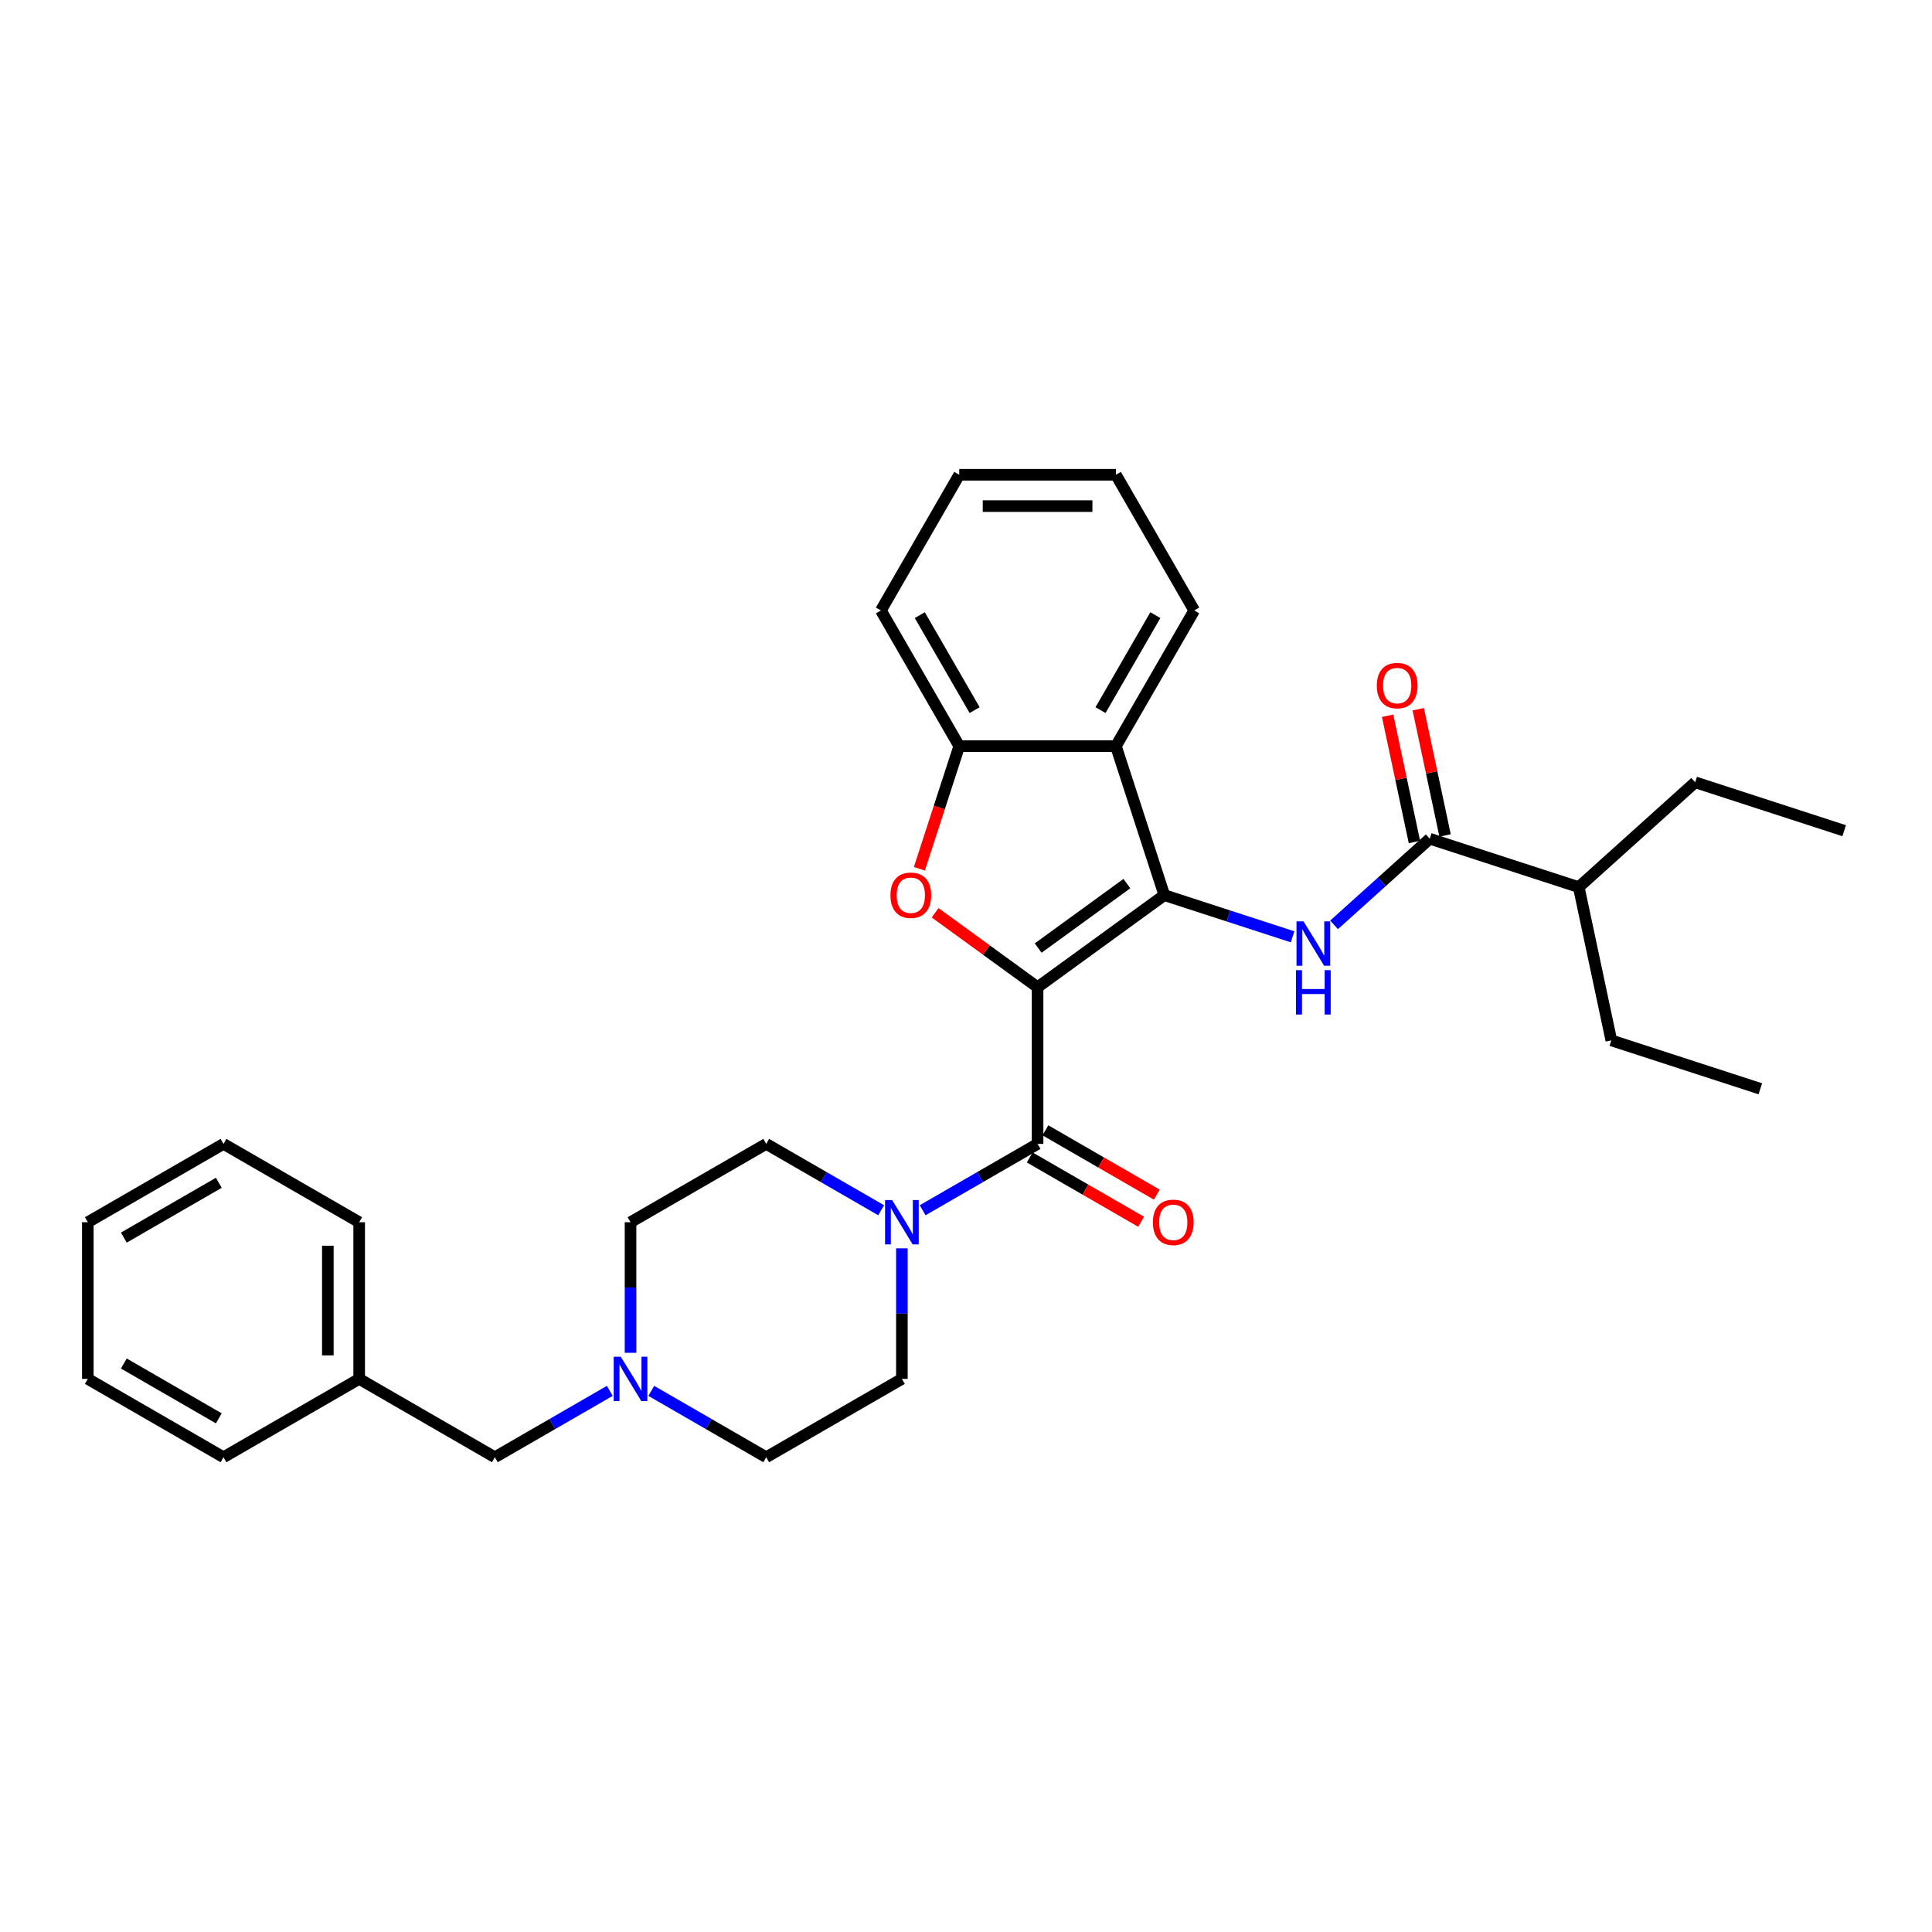 <?xml version='1.0' encoding='iso-8859-1'?>
<svg version='1.1' baseProfile='full'
              xmlns='http://www.w3.org/2000/svg'
                      xmlns:rdkit='http://www.rdkit.org/xml'
                      xmlns:xlink='http://www.w3.org/1999/xlink'
                  xml:space='preserve'
width='1000px' height='1000px' viewBox='0 0 1000 1000'>
<!-- END OF HEADER -->
<rect style='opacity:1.0;fill:#FFFFFF;stroke:none' width='1000' height='1000' x='0' y='0'> </rect>
<path class='bond-0' d='M 537.047,510.984 L 602.651,463.319' style='fill:none;fill-rule:evenodd;stroke:#000000;stroke-width:6px;stroke-linecap:butt;stroke-linejoin:miter;stroke-opacity:1' />
<path class='bond-0' d='M 537.355,490.713 L 583.278,457.348' style='fill:none;fill-rule:evenodd;stroke:#000000;stroke-width:6px;stroke-linecap:butt;stroke-linejoin:miter;stroke-opacity:1' />
<path class='bond-1' d='M 537.047,510.984 L 510.529,491.717' style='fill:none;fill-rule:evenodd;stroke:#000000;stroke-width:6px;stroke-linecap:butt;stroke-linejoin:miter;stroke-opacity:1' />
<path class='bond-1' d='M 510.529,491.717 L 484.011,472.451' style='fill:none;fill-rule:evenodd;stroke:#FF0000;stroke-width:6px;stroke-linecap:butt;stroke-linejoin:miter;stroke-opacity:1' />
<path class='bond-2' d='M 537.047,510.984 L 537.047,592.075' style='fill:none;fill-rule:evenodd;stroke:#000000;stroke-width:6px;stroke-linecap:butt;stroke-linejoin:miter;stroke-opacity:1' />
<path class='bond-3' d='M 602.651,463.319 L 635.844,474.104' style='fill:none;fill-rule:evenodd;stroke:#000000;stroke-width:6px;stroke-linecap:butt;stroke-linejoin:miter;stroke-opacity:1' />
<path class='bond-3' d='M 635.844,474.104 L 669.038,484.889' style='fill:none;fill-rule:evenodd;stroke:#0000FF;stroke-width:6px;stroke-linecap:butt;stroke-linejoin:miter;stroke-opacity:1' />
<path class='bond-4' d='M 602.651,463.319 L 577.593,386.196' style='fill:none;fill-rule:evenodd;stroke:#000000;stroke-width:6px;stroke-linecap:butt;stroke-linejoin:miter;stroke-opacity:1' />
<path class='bond-6' d='M 475.874,449.679 L 486.187,417.938' style='fill:none;fill-rule:evenodd;stroke:#FF0000;stroke-width:6px;stroke-linecap:butt;stroke-linejoin:miter;stroke-opacity:1' />
<path class='bond-6' d='M 486.187,417.938 L 496.501,386.196' style='fill:none;fill-rule:evenodd;stroke:#000000;stroke-width:6px;stroke-linecap:butt;stroke-linejoin:miter;stroke-opacity:1' />
<path class='bond-5' d='M 537.047,592.075 L 507.301,609.249' style='fill:none;fill-rule:evenodd;stroke:#000000;stroke-width:6px;stroke-linecap:butt;stroke-linejoin:miter;stroke-opacity:1' />
<path class='bond-5' d='M 507.301,609.249 L 477.556,626.422' style='fill:none;fill-rule:evenodd;stroke:#0000FF;stroke-width:6px;stroke-linecap:butt;stroke-linejoin:miter;stroke-opacity:1' />
<path class='bond-9' d='M 532.992,599.098 L 561.821,615.743' style='fill:none;fill-rule:evenodd;stroke:#000000;stroke-width:6px;stroke-linecap:butt;stroke-linejoin:miter;stroke-opacity:1' />
<path class='bond-9' d='M 561.821,615.743 L 590.65,632.387' style='fill:none;fill-rule:evenodd;stroke:#FF0000;stroke-width:6px;stroke-linecap:butt;stroke-linejoin:miter;stroke-opacity:1' />
<path class='bond-9' d='M 541.101,585.053 L 569.931,601.697' style='fill:none;fill-rule:evenodd;stroke:#000000;stroke-width:6px;stroke-linecap:butt;stroke-linejoin:miter;stroke-opacity:1' />
<path class='bond-9' d='M 569.931,601.697 L 598.76,618.342' style='fill:none;fill-rule:evenodd;stroke:#FF0000;stroke-width:6px;stroke-linecap:butt;stroke-linejoin:miter;stroke-opacity:1' />
<path class='bond-7' d='M 690.511,478.711 L 715.274,456.414' style='fill:none;fill-rule:evenodd;stroke:#0000FF;stroke-width:6px;stroke-linecap:butt;stroke-linejoin:miter;stroke-opacity:1' />
<path class='bond-7' d='M 715.274,456.414 L 740.037,434.117' style='fill:none;fill-rule:evenodd;stroke:#000000;stroke-width:6px;stroke-linecap:butt;stroke-linejoin:miter;stroke-opacity:1' />
<path class='bond-17' d='M 577.593,386.196 L 618.138,315.969' style='fill:none;fill-rule:evenodd;stroke:#000000;stroke-width:6px;stroke-linecap:butt;stroke-linejoin:miter;stroke-opacity:1' />
<path class='bond-17' d='M 569.629,367.553 L 598.011,318.394' style='fill:none;fill-rule:evenodd;stroke:#000000;stroke-width:6px;stroke-linecap:butt;stroke-linejoin:miter;stroke-opacity:1' />
<path class='bond-31' d='M 577.593,386.196 L 496.501,386.196' style='fill:none;fill-rule:evenodd;stroke:#000000;stroke-width:6px;stroke-linecap:butt;stroke-linejoin:miter;stroke-opacity:1' />
<path class='bond-11' d='M 456.083,626.422 L 426.337,609.249' style='fill:none;fill-rule:evenodd;stroke:#0000FF;stroke-width:6px;stroke-linecap:butt;stroke-linejoin:miter;stroke-opacity:1' />
<path class='bond-11' d='M 426.337,609.249 L 396.592,592.075' style='fill:none;fill-rule:evenodd;stroke:#000000;stroke-width:6px;stroke-linecap:butt;stroke-linejoin:miter;stroke-opacity:1' />
<path class='bond-12' d='M 466.819,646.131 L 466.819,679.922' style='fill:none;fill-rule:evenodd;stroke:#0000FF;stroke-width:6px;stroke-linecap:butt;stroke-linejoin:miter;stroke-opacity:1' />
<path class='bond-12' d='M 466.819,679.922 L 466.819,713.713' style='fill:none;fill-rule:evenodd;stroke:#000000;stroke-width:6px;stroke-linecap:butt;stroke-linejoin:miter;stroke-opacity:1' />
<path class='bond-19' d='M 496.501,386.196 L 455.955,315.969' style='fill:none;fill-rule:evenodd;stroke:#000000;stroke-width:6px;stroke-linecap:butt;stroke-linejoin:miter;stroke-opacity:1' />
<path class='bond-19' d='M 504.465,367.553 L 476.082,318.394' style='fill:none;fill-rule:evenodd;stroke:#000000;stroke-width:6px;stroke-linecap:butt;stroke-linejoin:miter;stroke-opacity:1' />
<path class='bond-10' d='M 747.969,432.431 L 741.027,399.769' style='fill:none;fill-rule:evenodd;stroke:#000000;stroke-width:6px;stroke-linecap:butt;stroke-linejoin:miter;stroke-opacity:1' />
<path class='bond-10' d='M 741.027,399.769 L 734.084,367.108' style='fill:none;fill-rule:evenodd;stroke:#FF0000;stroke-width:6px;stroke-linecap:butt;stroke-linejoin:miter;stroke-opacity:1' />
<path class='bond-10' d='M 732.105,435.803 L 725.163,403.141' style='fill:none;fill-rule:evenodd;stroke:#000000;stroke-width:6px;stroke-linecap:butt;stroke-linejoin:miter;stroke-opacity:1' />
<path class='bond-10' d='M 725.163,403.141 L 718.22,370.48' style='fill:none;fill-rule:evenodd;stroke:#FF0000;stroke-width:6px;stroke-linecap:butt;stroke-linejoin:miter;stroke-opacity:1' />
<path class='bond-14' d='M 740.037,434.117 L 817.16,459.176' style='fill:none;fill-rule:evenodd;stroke:#000000;stroke-width:6px;stroke-linecap:butt;stroke-linejoin:miter;stroke-opacity:1' />
<path class='bond-8' d='M 337.101,719.912 L 366.846,737.085' style='fill:none;fill-rule:evenodd;stroke:#0000FF;stroke-width:6px;stroke-linecap:butt;stroke-linejoin:miter;stroke-opacity:1' />
<path class='bond-8' d='M 366.846,737.085 L 396.592,754.259' style='fill:none;fill-rule:evenodd;stroke:#000000;stroke-width:6px;stroke-linecap:butt;stroke-linejoin:miter;stroke-opacity:1' />
<path class='bond-13' d='M 315.628,719.912 L 285.882,737.085' style='fill:none;fill-rule:evenodd;stroke:#0000FF;stroke-width:6px;stroke-linecap:butt;stroke-linejoin:miter;stroke-opacity:1' />
<path class='bond-13' d='M 285.882,737.085 L 256.137,754.259' style='fill:none;fill-rule:evenodd;stroke:#000000;stroke-width:6px;stroke-linecap:butt;stroke-linejoin:miter;stroke-opacity:1' />
<path class='bond-32' d='M 326.364,700.203 L 326.364,666.412' style='fill:none;fill-rule:evenodd;stroke:#0000FF;stroke-width:6px;stroke-linecap:butt;stroke-linejoin:miter;stroke-opacity:1' />
<path class='bond-32' d='M 326.364,666.412 L 326.364,632.621' style='fill:none;fill-rule:evenodd;stroke:#000000;stroke-width:6px;stroke-linecap:butt;stroke-linejoin:miter;stroke-opacity:1' />
<path class='bond-16' d='M 396.592,592.075 L 326.364,632.621' style='fill:none;fill-rule:evenodd;stroke:#000000;stroke-width:6px;stroke-linecap:butt;stroke-linejoin:miter;stroke-opacity:1' />
<path class='bond-15' d='M 466.819,713.713 L 396.592,754.259' style='fill:none;fill-rule:evenodd;stroke:#000000;stroke-width:6px;stroke-linecap:butt;stroke-linejoin:miter;stroke-opacity:1' />
<path class='bond-18' d='M 256.137,754.259 L 185.909,713.713' style='fill:none;fill-rule:evenodd;stroke:#000000;stroke-width:6px;stroke-linecap:butt;stroke-linejoin:miter;stroke-opacity:1' />
<path class='bond-20' d='M 817.16,459.176 L 877.423,404.915' style='fill:none;fill-rule:evenodd;stroke:#000000;stroke-width:6px;stroke-linecap:butt;stroke-linejoin:miter;stroke-opacity:1' />
<path class='bond-21' d='M 817.16,459.176 L 834.02,538.495' style='fill:none;fill-rule:evenodd;stroke:#000000;stroke-width:6px;stroke-linecap:butt;stroke-linejoin:miter;stroke-opacity:1' />
<path class='bond-24' d='M 618.138,315.969 L 577.593,245.741' style='fill:none;fill-rule:evenodd;stroke:#000000;stroke-width:6px;stroke-linecap:butt;stroke-linejoin:miter;stroke-opacity:1' />
<path class='bond-22' d='M 185.909,713.713 L 185.909,632.621' style='fill:none;fill-rule:evenodd;stroke:#000000;stroke-width:6px;stroke-linecap:butt;stroke-linejoin:miter;stroke-opacity:1' />
<path class='bond-22' d='M 169.691,701.549 L 169.691,644.785' style='fill:none;fill-rule:evenodd;stroke:#000000;stroke-width:6px;stroke-linecap:butt;stroke-linejoin:miter;stroke-opacity:1' />
<path class='bond-23' d='M 185.909,713.713 L 115.682,754.259' style='fill:none;fill-rule:evenodd;stroke:#000000;stroke-width:6px;stroke-linecap:butt;stroke-linejoin:miter;stroke-opacity:1' />
<path class='bond-25' d='M 455.955,315.969 L 496.501,245.741' style='fill:none;fill-rule:evenodd;stroke:#000000;stroke-width:6px;stroke-linecap:butt;stroke-linejoin:miter;stroke-opacity:1' />
<path class='bond-26' d='M 877.423,404.915 L 954.545,429.973' style='fill:none;fill-rule:evenodd;stroke:#000000;stroke-width:6px;stroke-linecap:butt;stroke-linejoin:miter;stroke-opacity:1' />
<path class='bond-27' d='M 834.02,538.495 L 911.142,563.554' style='fill:none;fill-rule:evenodd;stroke:#000000;stroke-width:6px;stroke-linecap:butt;stroke-linejoin:miter;stroke-opacity:1' />
<path class='bond-29' d='M 185.909,632.621 L 115.682,592.075' style='fill:none;fill-rule:evenodd;stroke:#000000;stroke-width:6px;stroke-linecap:butt;stroke-linejoin:miter;stroke-opacity:1' />
<path class='bond-28' d='M 115.682,754.259 L 45.455,713.713' style='fill:none;fill-rule:evenodd;stroke:#000000;stroke-width:6px;stroke-linecap:butt;stroke-linejoin:miter;stroke-opacity:1' />
<path class='bond-28' d='M 113.257,734.131 L 64.098,705.749' style='fill:none;fill-rule:evenodd;stroke:#000000;stroke-width:6px;stroke-linecap:butt;stroke-linejoin:miter;stroke-opacity:1' />
<path class='bond-33' d='M 577.593,245.741 L 496.501,245.741' style='fill:none;fill-rule:evenodd;stroke:#000000;stroke-width:6px;stroke-linecap:butt;stroke-linejoin:miter;stroke-opacity:1' />
<path class='bond-33' d='M 565.429,261.96 L 508.665,261.96' style='fill:none;fill-rule:evenodd;stroke:#000000;stroke-width:6px;stroke-linecap:butt;stroke-linejoin:miter;stroke-opacity:1' />
<path class='bond-30' d='M 45.455,713.713 L 45.455,632.621' style='fill:none;fill-rule:evenodd;stroke:#000000;stroke-width:6px;stroke-linecap:butt;stroke-linejoin:miter;stroke-opacity:1' />
<path class='bond-34' d='M 115.682,592.075 L 45.455,632.621' style='fill:none;fill-rule:evenodd;stroke:#000000;stroke-width:6px;stroke-linecap:butt;stroke-linejoin:miter;stroke-opacity:1' />
<path class='bond-34' d='M 113.257,612.203 L 64.098,640.585' style='fill:none;fill-rule:evenodd;stroke:#000000;stroke-width:6px;stroke-linecap:butt;stroke-linejoin:miter;stroke-opacity:1' />
<path  class='atom-2' d='M 460.9 463.384
Q 460.9 457.87, 463.625 454.788
Q 466.35 451.707, 471.442 451.707
Q 476.535 451.707, 479.259 454.788
Q 481.984 457.87, 481.984 463.384
Q 481.984 468.963, 479.227 472.142
Q 476.47 475.288, 471.442 475.288
Q 466.382 475.288, 463.625 472.142
Q 460.9 468.995, 460.9 463.384
M 471.442 472.693
Q 474.945 472.693, 476.827 470.358
Q 478.741 467.99, 478.741 463.384
Q 478.741 458.875, 476.827 456.605
Q 474.945 454.302, 471.442 454.302
Q 467.939 454.302, 466.025 456.572
Q 464.144 458.843, 464.144 463.384
Q 464.144 468.022, 466.025 470.358
Q 467.939 472.693, 471.442 472.693
' fill='#FF0000'/>
<path  class='atom-4' d='M 674.698 476.895
L 682.223 489.059
Q 682.969 490.259, 684.169 492.432
Q 685.369 494.606, 685.434 494.735
L 685.434 476.895
L 688.483 476.895
L 688.483 499.86
L 685.337 499.86
L 677.26 486.561
Q 676.32 485.004, 675.314 483.22
Q 674.341 481.436, 674.049 480.885
L 674.049 499.86
L 671.065 499.86
L 671.065 476.895
L 674.698 476.895
' fill='#0000FF'/>
<path  class='atom-4' d='M 670.789 502.157
L 673.903 502.157
L 673.903 511.92
L 685.645 511.92
L 685.645 502.157
L 688.759 502.157
L 688.759 525.122
L 685.645 525.122
L 685.645 514.515
L 673.903 514.515
L 673.903 525.122
L 670.789 525.122
L 670.789 502.157
' fill='#0000FF'/>
<path  class='atom-6' d='M 461.743 621.139
L 469.268 633.302
Q 470.014 634.502, 471.215 636.676
Q 472.415 638.849, 472.48 638.979
L 472.48 621.139
L 475.529 621.139
L 475.529 644.104
L 472.382 644.104
L 464.305 630.805
Q 463.365 629.248, 462.359 627.464
Q 461.386 625.68, 461.094 625.128
L 461.094 644.104
L 458.11 644.104
L 458.11 621.139
L 461.743 621.139
' fill='#0000FF'/>
<path  class='atom-9' d='M 321.288 702.23
L 328.813 714.394
Q 329.559 715.594, 330.76 717.767
Q 331.96 719.941, 332.025 720.07
L 332.025 702.23
L 335.074 702.23
L 335.074 725.195
L 331.927 725.195
L 323.851 711.896
Q 322.91 710.339, 321.904 708.555
Q 320.931 706.771, 320.639 706.22
L 320.639 725.195
L 317.655 725.195
L 317.655 702.23
L 321.288 702.23
' fill='#0000FF'/>
<path  class='atom-10' d='M 596.732 632.686
Q 596.732 627.172, 599.457 624.09
Q 602.182 621.009, 607.274 621.009
Q 612.367 621.009, 615.092 624.09
Q 617.816 627.172, 617.816 632.686
Q 617.816 638.265, 615.059 641.444
Q 612.302 644.59, 607.274 644.59
Q 602.214 644.59, 599.457 641.444
Q 596.732 638.298, 596.732 632.686
M 607.274 641.995
Q 610.777 641.995, 612.659 639.66
Q 614.573 637.292, 614.573 632.686
Q 614.573 628.177, 612.659 625.907
Q 610.777 623.604, 607.274 623.604
Q 603.771 623.604, 601.857 625.874
Q 599.976 628.145, 599.976 632.686
Q 599.976 637.324, 601.857 639.66
Q 603.771 641.995, 607.274 641.995
' fill='#FF0000'/>
<path  class='atom-11' d='M 712.635 354.862
Q 712.635 349.348, 715.36 346.266
Q 718.085 343.185, 723.177 343.185
Q 728.27 343.185, 730.994 346.266
Q 733.719 349.348, 733.719 354.862
Q 733.719 360.441, 730.962 363.62
Q 728.205 366.766, 723.177 366.766
Q 718.117 366.766, 715.36 363.62
Q 712.635 360.474, 712.635 354.862
M 723.177 364.171
Q 726.68 364.171, 728.562 361.836
Q 730.475 359.468, 730.475 354.862
Q 730.475 350.353, 728.562 348.083
Q 726.68 345.78, 723.177 345.78
Q 719.674 345.78, 717.76 348.05
Q 715.879 350.321, 715.879 354.862
Q 715.879 359.501, 717.76 361.836
Q 719.674 364.171, 723.177 364.171
' fill='#FF0000'/>
</svg>

